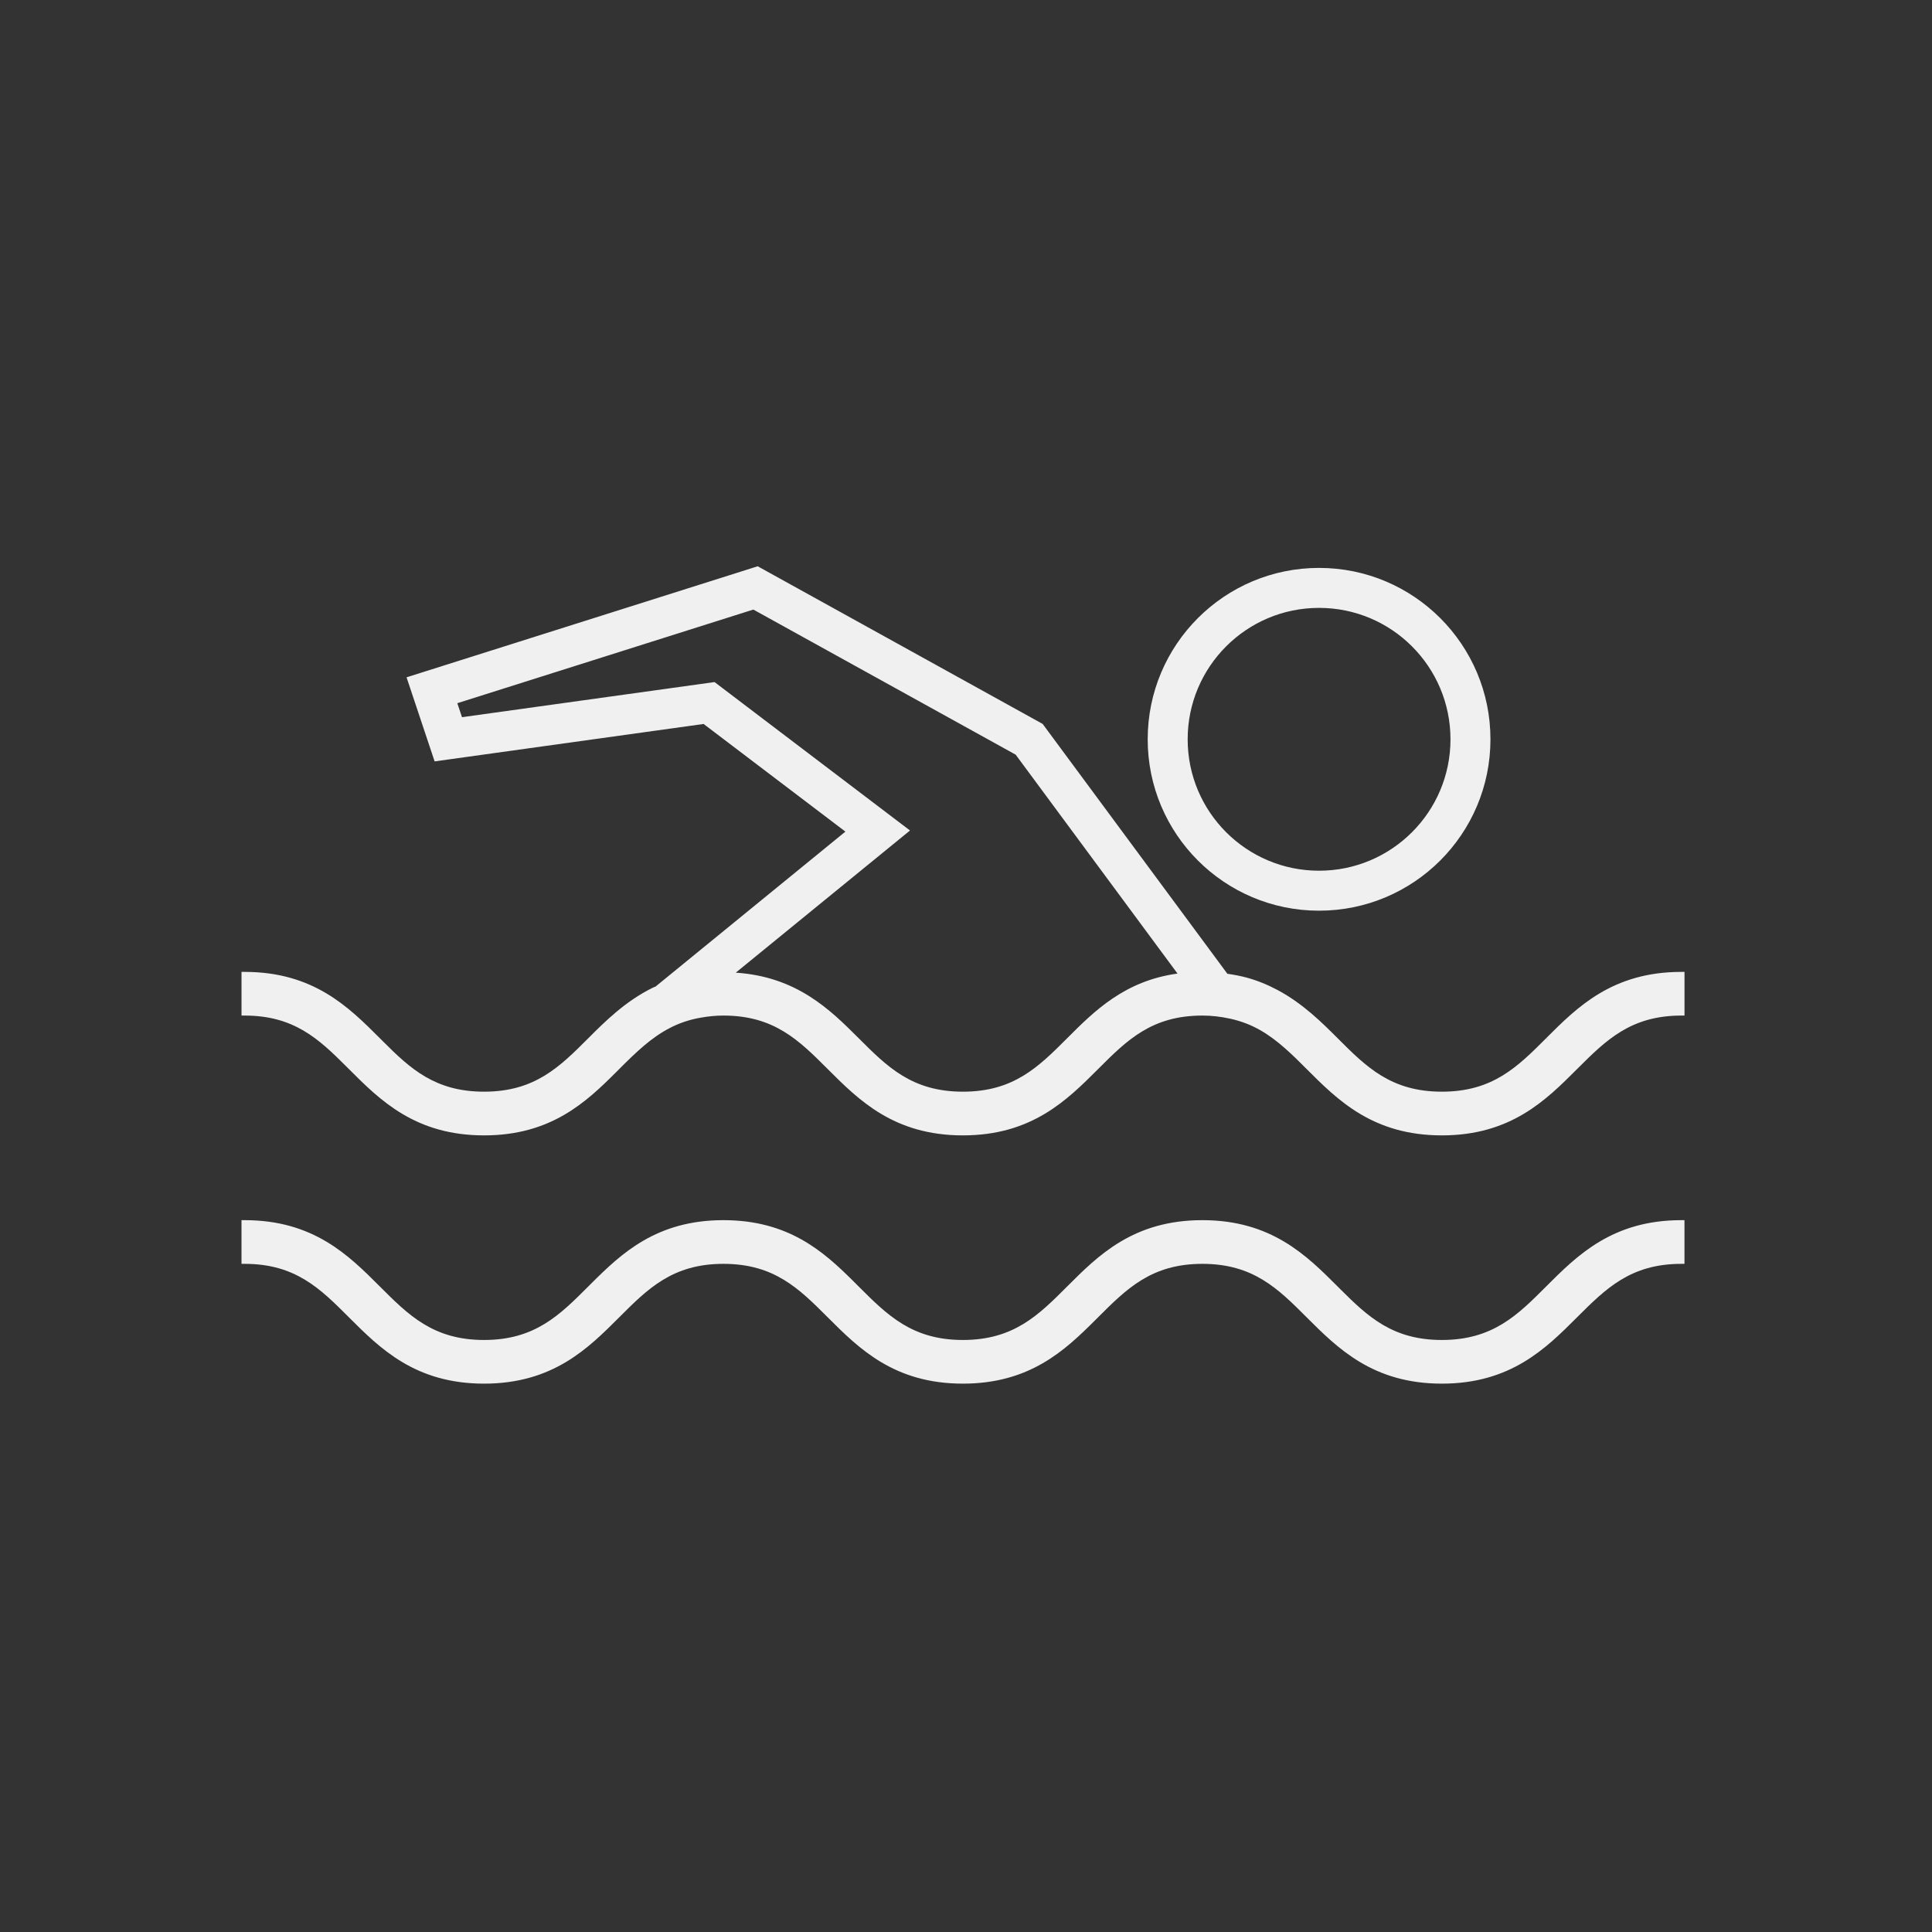 <?xml version="1.0" encoding="UTF-8"?>
<svg width="116px" height="116px" viewBox="0 0 116 116" version="1.1" xmlns="http://www.w3.org/2000/svg" xmlns:xlink="http://www.w3.org/1999/xlink">
    <rect x="0" y="0" width="116" height="116" fill="#333333" stroke="none"/>
    <!-- Generator: Sketch 63.1 (92452) - https://sketch.com -->
    <title>Icons/Pool</title>
    <desc>Created with Sketch.</desc>
    <g id="Icons/Pool" stroke="none" stroke-width="1" fill="none" fill-rule="evenodd">
        <g id="Icons-LineArt/Amenities/Hotel/Pool" transform="translate(10, 10)" fill="#F0F0F0">
            <path d="M4.687,63.26 C8.826,63.26 10.941,65.375 12.805,67.241 C14.527,68.963 16.014,70.454 19.063,70.454 C22.114,70.454 23.599,68.963 25.321,67.242 L25.491,67.072 C27.317,65.249 29.426,63.26 33.435,63.26 C37.326,63.26 39.426,65.126 41.211,66.899 L41.553,67.241 C43.279,68.964 44.766,70.454 47.812,70.454 C50.866,70.454 52.353,68.963 54.075,67.241 C55.939,65.375 58.054,63.26 62.19,63.26 C66.331,63.26 68.446,65.375 70.311,67.241 L70.494,67.424 C72.142,69.067 73.629,70.454 76.57,70.454 C79.624,70.454 81.114,68.963 82.834,67.241 C84.699,65.375 86.812,63.26 90.951,63.26 L90.951,63.26 L91.138,63.26 L91.138,65.883 L90.951,65.883 C87.901,65.883 86.416,67.37 84.691,69.09 C82.822,70.959 80.709,73.076 76.57,73.076 C72.438,73.076 70.326,70.961 68.461,69.101 C66.732,67.371 65.244,65.883 62.19,65.883 C59.142,65.883 57.655,67.37 55.932,69.09 L55.761,69.261 C53.931,71.087 51.822,73.076 47.812,73.076 C43.683,73.076 41.571,70.964 39.708,69.104 C37.975,67.371 36.49,65.883 33.435,65.883 C30.387,65.883 28.9,67.371 27.18,69.092 C25.311,70.961 23.197,73.076 19.063,73.076 C14.932,73.076 12.82,70.962 10.957,69.101 C9.228,67.371 7.741,65.883 4.687,65.883 L4.687,65.883 L4.5,65.883 L4.5,63.26 Z M35.493,24 L52.602,33.465 L63.693,48.466 C64.077,48.522 64.458,48.591 64.83,48.691 C65.476,48.865 66.094,49.116 66.72,49.449 C68.238,50.262 69.387,51.412 70.309,52.332 C72.031,54.057 73.519,55.546 76.572,55.546 C79.626,55.546 81.112,54.057 82.834,52.335 L82.834,52.335 L82.836,52.332 L82.968,52.467 L82.842,52.326 C84.706,50.464 86.818,48.354 90.952,48.354 L90.952,48.354 L91.14,48.354 L91.14,50.976 L90.952,50.976 C87.907,50.976 86.419,52.462 84.694,54.183 C82.824,56.055 80.712,58.17 76.572,58.17 C72.433,58.17 70.321,56.055 68.455,54.189 C67.608,53.34 66.729,52.462 65.676,51.858 C65.118,51.538 64.524,51.31 63.861,51.163 C63.273,51.036 62.742,50.976 62.191,50.976 C59.143,50.976 57.657,52.462 55.935,54.184 C54.064,56.055 51.952,58.17 47.814,58.17 C43.678,58.17 41.566,56.056 39.702,54.193 C37.974,52.464 36.486,50.976 33.436,50.976 C33,50.976 32.565,51.015 32.067,51.103 C31.401,51.219 30.796,51.421 30.216,51.723 C29.109,52.296 28.224,53.14 27.178,54.189 L27.008,54.359 C25.184,56.181 23.076,58.17 19.065,58.17 C14.928,58.17 12.816,56.055 10.951,54.19 L10.767,54.006 C9.118,52.359 7.629,50.976 4.689,50.976 L4.689,50.976 L4.501,50.976 L4.501,48.354 L4.689,48.354 C8.823,48.354 10.935,50.466 12.799,52.329 L12.983,52.513 C14.632,54.161 16.12,55.546 19.065,55.546 C22.114,55.546 23.602,54.057 25.324,52.335 C26.31,51.348 27.537,50.118 29.2,49.3 C29.253,49.275 29.31,49.257 29.362,49.233 L29.362,49.233 L40.759,39.931 L32.245,33.468 L16.095,35.715 L14.41,30.667 L35.493,24 Z M35.232,26.599 L17.458,32.221 L17.739,33.061 L32.902,30.952 L44.638,39.864 L34.176,48.4 C37.818,48.643 39.804,50.584 41.55,52.33 C43.275,54.057 44.764,55.546 47.814,55.546 C50.866,55.546 52.354,54.057 54.076,52.335 C55.705,50.704 57.522,48.892 60.699,48.454 L60.699,48.454 L50.982,35.311 L35.232,26.599 Z M69.197,24.098 C74.882,24.098 79.489,28.706 79.489,34.389 C79.489,40.073 74.882,44.679 69.197,44.679 C63.515,44.679 58.909,40.071 58.909,34.389 C58.909,28.706 63.515,24.098 69.197,24.098 Z M69.197,26.498 C64.841,26.498 61.309,30.03 61.309,34.389 C61.309,38.747 64.841,42.279 69.197,42.279 C73.556,42.279 77.089,38.747 77.089,34.389 C77.089,30.03 73.556,26.498 69.197,26.498 Z" id="Combined-Shape"></path>
        </g>
    </g>
</svg>